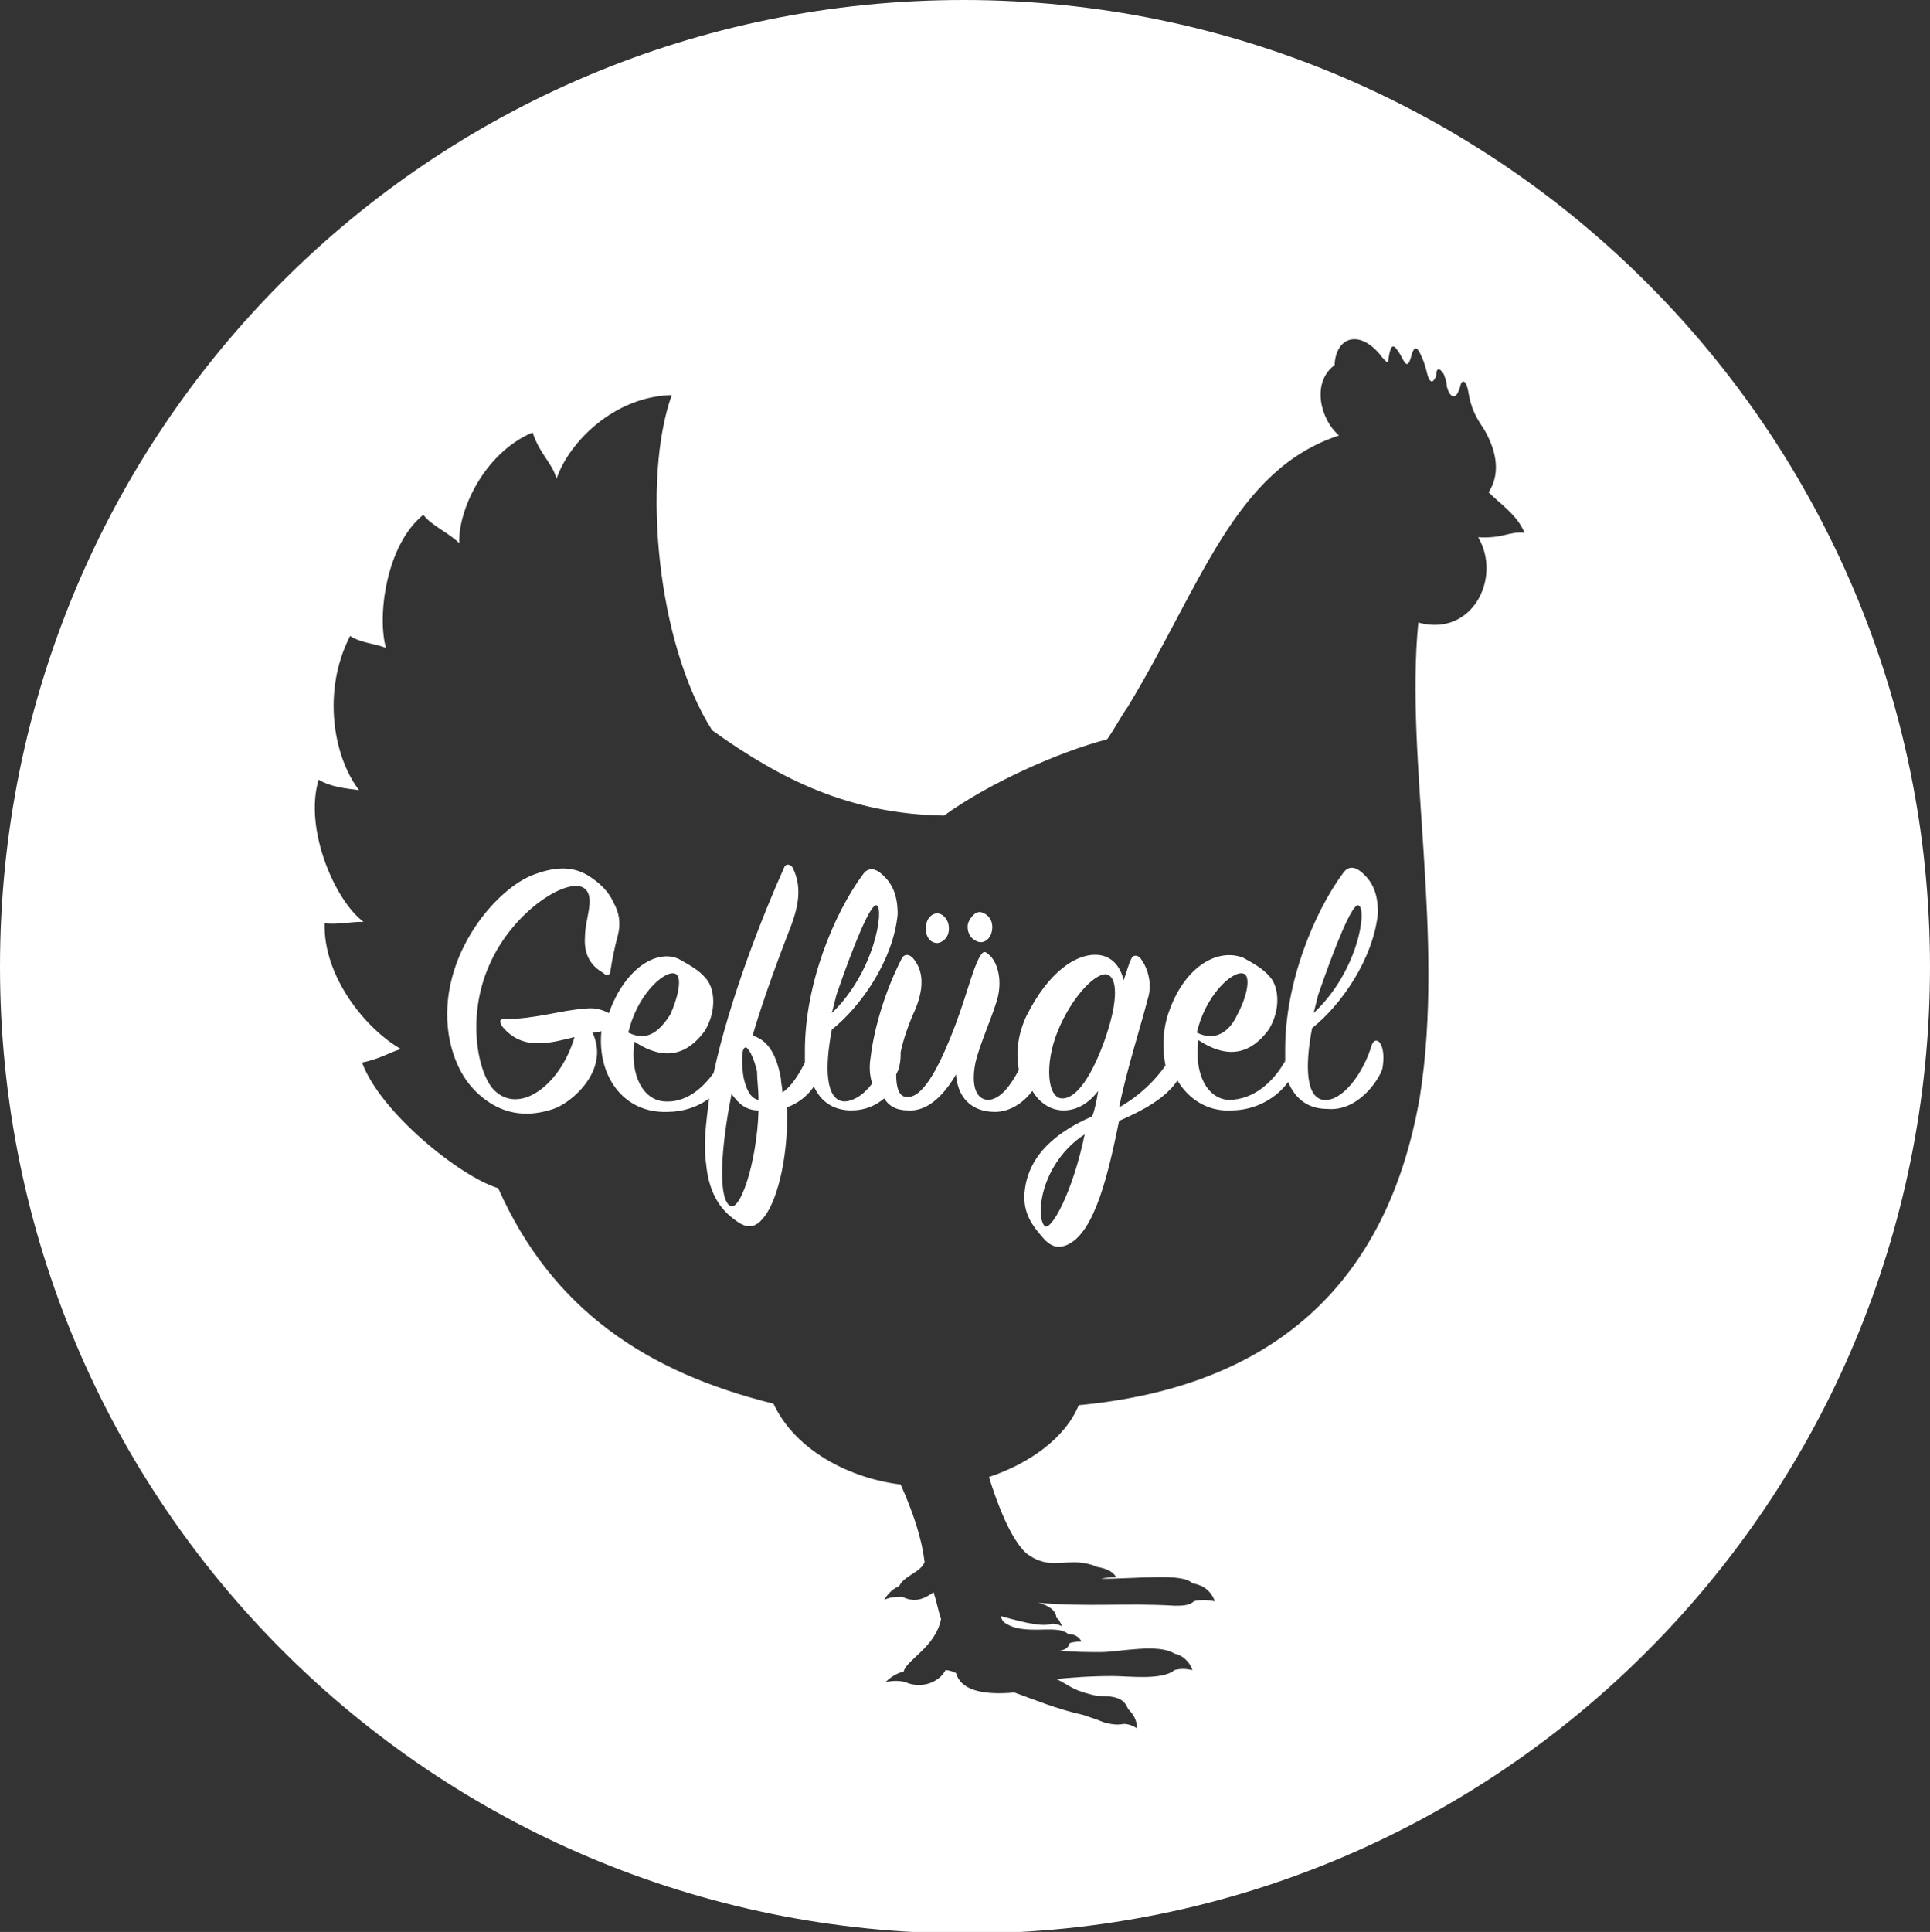 <?xml version="1.0" encoding="utf-8"?>
<!-- Generator: Adobe Illustrator 25.2.0, SVG Export Plug-In . SVG Version: 6.00 Build 0)  -->
<svg version="1.1" id="Ebene_1" xmlns="http://www.w3.org/2000/svg" xmlns:xlink="http://www.w3.org/1999/xlink" x="0px" y="0px"
	 width="129px" height="129.1px" viewBox="0 0 129 129.1" style="enable-background:new 0 0 129 129.1;" xml:space="preserve">
<rect x="0" y="0" width="129" height="129.1" fill="#333333" stroke="none"/>
<style type="text/css">
	.st0{fill:#FFFFFF;}
</style>
<g>
	<path class="st0" d="M63.4,62.3c0.1-0.5-0.1-1-0.5-1.2c-0.4-0.2-0.9,0.1-1,0.7c-0.1,0.5,0.1,1.1,0.6,1.2
		C62.8,63.1,63.3,62.8,63.4,62.3 M66.3,62.2c0.1-0.5-0.1-1-0.6-1.2c-0.4-0.2-0.8,0.2-1,0.7c-0.1,0.5,0.1,1,0.6,1.2
		C65.7,63.1,66.2,62.8,66.3,62.2 M87.8,67.7c0.1-0.4,0.2-0.8,0.3-1.2c1.1-3.2,2.3-6.2,2.7-6C91.4,60.7,90.8,64.9,87.8,67.7 M80,69
		c0-0.1,0.1-0.3,0.1-0.4c0.7-2.4,2.5-3.9,3.1-3.5c0.4,0.3,0.1,1.6-0.5,2.7C82.3,68.7,81.4,69.7,80,69 M73.8,69.6
		c-0.8,2.2-1.8,3.8-2.8,3.8s-1.2-2.3-0.3-4.5c0.9-2.2,2.4-3.8,3.2-3.8C74.7,65.2,74.8,66.8,73.8,69.6 M55.6,67.7
		c0.1-0.4,0.2-0.8,0.3-1.2c1.1-3.2,2.3-6.2,2.7-6C59.1,60.7,58.5,64.9,55.6,67.7 M50.7,74.2c-0.1,3.5-1.3,7.1-2,6.3
		c-0.7-0.7-0.5-3.9,0.2-7.4C49.4,73.8,49.9,74.2,50.7,74.2 M50.7,73.5c-0.5-0.1-0.8-0.6-1-1.5c-0.1-0.6-0.2-1.9,0.1-2
		c0.2-0.1,0.6,0.7,0.8,1.6C50.6,72.2,50.7,72.8,50.7,73.5 M42,69c0-0.1,0.1-0.3,0.1-0.4c0.7-2.4,2.5-3.9,3.1-3.5
		c0.4,0.3,0.1,1.6-0.4,2.7C44.2,68.7,43.4,69.7,42,69 M72.5,75.8c-0.8,3.9-2.3,6.6-2.7,6.1C69.2,81.2,69.6,77.7,72.5,75.8
		 M92.4,71.4c0.1-0.6,0.1-1.2-0.1-1.6c-0.2-0.4-0.5-0.3-0.6,0c-0.6,2-2,3.8-3.2,3.7c-1.2-0.1-1.3-2.2-0.8-4.8
		c1.9-1.5,4.1-4.6,4.4-7.7c0-1.2-0.3-2.1-1.2-2.8c-0.4-0.3-0.8-0.3-1.1,0.1c-2,2.7-3.9,7.4-3.9,11.8c0,0.3,0,0.5,0,0.8
		c-0.8,1.4-2.1,2.6-3.8,2.6c-1.4-0.1-2.3-1.7-2-4c2.1,1.4,3.6,0.8,4.7-0.7c0.8-1.3,0.7-2.8,0.1-3.5c-0.5-0.6-1.1-0.9-1.8-1.3
		C81.3,63.3,79,64.7,78,68c-0.3,1.1-0.3,2.2-0.1,3.2c-0.7,1-1.7,2-3.1,2.8c0.5-2.5,1.5-5.6,1.9-7.2c0.4-1.2-0.1-2.3-0.5-2.8
		c-0.2-0.2-0.5-0.2-0.6,0.1c-0.2,0.4-0.3,0.9-0.5,1.4c-0.2-0.9-0.8-1.7-1.9-1.7c-1.3,0-3.1,1.1-4.6,4.1c-0.6,1.3-0.7,2.5-0.5,3.6
		c-0.6,1.1-1.2,1.9-2,2c-0.9,0-1.2-1-0.9-2.5c0.3-1.3,1.2-3.2,1.5-4.4c0.3-1.3-0.1-2.4-0.6-2.8c-0.3-0.3-0.4-0.2-0.6,0.1
		c-0.6,1.1-0.9,2.8-2,5.5c-0.9,2.2-1.9,4-2.9,3.9c-0.5,0-0.7-0.6-0.7-1.5c0.1-0.2,0.2-0.4,0.2-0.5c0.1-0.4,0.1-0.7,0.1-1
		c0.2-0.9,0.5-1.8,1-2.9c0.6-1.5,0.5-2.6-0.2-3.4c-0.2-0.2-0.5-0.3-0.7,0c-1.2,2.3-1.9,4.9-2.1,6.6c-0.1,0.6-0.1,1.2,0.1,1.8
		c-0.6,0.8-1.3,1.2-1.9,1.2c-1.2-0.1-1.3-2.2-0.8-4.8c1.9-1.5,4.1-4.6,4.4-7.7c0-1.2-0.3-2.1-1.2-2.8c-0.4-0.3-0.8-0.3-1.1,0.1
		c-2,2.7-3.9,7.4-3.9,11.8c0,0.3,0,0.6,0,0.8c-0.4,0.8-0.9,1.6-1.5,2c0-0.3-0.1-0.6-0.1-0.9c-0.3-1.7-0.9-2.6-1.9-2.9
		c0.8-2.7,1.9-5.6,2.6-7.4c0.7-1.9,0.5-2.9,0.1-3.8c-0.2-0.3-0.5-0.3-0.6,0c-1.3,2.9-3.6,8.6-4.7,13.7c-0.8,1.1-1.9,2-3.3,1.9
		c-1.4-0.1-2.3-1.7-2-4c2.1,1.4,3.6,0.8,4.7-0.7c0.8-1.3,0.7-2.8,0.1-3.5c-0.5-0.6-1.1-0.9-1.8-1.3c-1.4-0.7-3.6,0.5-4.7,3.6
		c-0.4-0.2-0.9-0.4-1.6-0.3c-1.6,0.1-3.3,0.7-5.4,0.7c-0.3,0-0.3,0.1-0.2,0.4c0.6,0.8,1.5,1.3,2.7,1.2c0.6,0,1.4-0.2,2.2-0.4
		c-0.9,3.1-3.5,5.1-5.2,3.7c-1.2-0.9-2.1-4.9-0.5-8.5c1.6-3.7,5.4-6,6.4-5.1c0.7,0.6,0,2,0,3.2c-0.1,1.3,0.5,2,1.2,2.4
		c0.3,0.3,0.5,0.1,0.5-0.1c0.1-0.7,0.3-1.7,0.5-2.4c0.2-0.8,0.1-1.5-0.3-2.2c-0.3-0.7-0.9-1.3-1.7-1.8c-1-0.6-2.1-0.6-3.5-0.1
		c-2.7,0.9-6.9,5.9-5.7,11.3c0.5,2.1,1.5,3.2,2.5,3.9c1.6,1.1,3.2,0.9,4.4,0.5c1.2-0.4,3.8-2.6,2.6-5.1c0.2,0,0.4,0,0.6-0.1
		c-0.3,2.9,1.4,5.5,4.4,5.4c1,0,2-0.3,2.8-0.9c-0.2,1.6-0.4,3-0.2,4.4c0.2,2.2,1.2,3.2,1.9,3.7c0.9,0.7,1.5,0.6,2.2-0.5
		c0.9-1.5,1.4-4.4,1.3-7c0.8-0.3,1.4-0.8,1.8-1.4c0.5,1.1,1.4,1.6,2.5,1.6c0.9,0,1.6-0.3,2.2-0.8c0.3,0.5,0.8,0.8,1.6,0.8
		c1.4,0.1,2.5-1.2,3.2-2.4c0.1,1.5,1,2.5,2.6,2.5c1,0,1.9-0.6,2.5-1.4c0.5,0.8,1.2,1.3,2.1,1.3c0.9,0,1.7-0.5,2.3-1.3
		c-0.1,0.6-0.2,1.2-0.4,1.7c-2.3,1-4.2,2.5-4.5,4.9c-0.2,1.5,0.5,2.4,1.2,3.2c0.6,0.7,1.1,0.7,1.6,0.5c1.9-0.8,2.8-4.9,3.5-8.3
		c1.6-0.7,3.1-1.5,3.9-2.7c0.7,1.2,2,2.1,3.6,2c1.6,0,3-0.8,3.8-1.9c0.5,1.2,1.4,1.8,2.6,1.8C90.8,74.3,92.2,72.1,92.4,71.4
		 M101.9,35.6c-1.1-0.1-1.4,0.4-3.1,0.3c1.6,2.7-0.4,6.7-4,5.7c-0.9,9.2,1.8,21,0.1,31.7C92.7,86,84.9,92.7,72.1,93.9
		c-0.9,2.2-3.3,3.9-6,4.8c0.5,1.6,1.4,4.1,2.5,5.1c1.2,0.9,2,0.6,3.2,0.6c0.5,0,1.1,0.1,1.5,0.3c0.6,0.1,1.1,0.3,1.3,0.7
		c-0.2,0-0.6,0-1,0.1l0,0c2.6,0,5.4-0.4,6.1,0.3c0.6,0.1,1.2,0.4,1.5,1.2c-0.6-0.1-1-0.1-1.4,0c-0.3,0.3-0.8,0.3-1.3,0.3
		c-3.2-0.2-5.8,0.1-9.1-0.2c0.4,0.1,1.2,0.4,1.2,1c0.2,0.1,0.3,0.4,0.4,0.6c-0.1-0.1-0.4-0.2-0.7-0.2c-0.7,0.3-2.6-0.3-3.4-0.5
		c0,0.1,0.1,0.3,0.2,0.4c0.7,0.5,1.5,0.5,2.3,0.5c0.7,0,1.6-0.1,2,0.3c0.5,0,0.7,0.2,0.9,0.5c-0.2,0-0.5,0-0.8,0.1
		c-0.1,0.4-0.5,0.5-0.7,0.5c1,0.1,1.9,0.1,2.8,0.1c1.2,0,3.8-0.6,4.9,0.1c0.5,0.1,1,0.5,1.2,1.1c-0.5-0.1-0.8-0.1-1.2,0
		c-0.8,0.7-3.1,0.4-4.1,0.4c-1.6,0-2.8,0.1-3.8,0.2c0.7,0.3,1,0.7,2.2,1c0.6,0.2,1.1,0.1,1.6,0.2c0.5,0.1,0.8,0.3,1,0.8
		c0.3,0.3,0.6,0.7,0.6,1.3c-0.3-0.2-0.6-0.3-0.9-0.3c-0.5,0.1-0.9,0-1.3-0.1c-0.5-0.2-0.8-0.3-1.4-0.5c-1.8-0.4-3.2-1-4.6-1.5
		c-2.2,0.2-3.6-0.2-3.9-1.3c-0.2-0.1-0.5-0.2-0.7-0.2c-0.4,0.8-1.6,1.3-2.7,0.8c-0.4-0.1-0.8-0.1-1.3,0c0.4-0.4,0.8-0.6,1.2-0.7
		c0.2-0.8,2.1-1.6,2.5-3.5c-0.2-0.6-0.3-1.2-0.5-1.8c-0.7,0.5-1.3,0.7-2.1,0.3c-0.4,0-0.7,0-1.2,0.2c0.3-0.5,0.7-0.8,1-0.9
		c0.3-0.7,1.4-0.9,1.7-1.6c-0.2-1.7-0.8-3.4-1.6-5.2c-3.3-0.4-7-2.2-8.5-5.4c-8.5-2.1-14.8-6.3-18.4-14.4c-2.6-0.8-7.9-5.1-9.1-8.4
		c1.1-0.2,1.9-0.7,2.6-0.9c-2.3-1.3-5.2-4.8-5.1-8.4c0.9,0.1,1.6-0.1,2.6-0.1c-1.9-1.4-4-6.2-3-9.5c0.8,0.5,1.9,0.6,2.7,0.7
		c-1.7-2.2-2.5-6.6-0.6-10.3c0.8,0.5,1.7,0.5,2.4,0.8c-0.6-2.1,0-6.9,2.5-8.9c0.5,0.7,1.7,1.2,2.4,1.9c-0.1-2.1,1.6-6,4.9-7.4
		c0.5,1.5,1.3,2,1.6,3.1c0.8-2.4,3.8-5.5,7.7-5.6C42.9,32,43.9,43,47.6,48.8c4.6,3.3,9.2,5.6,15.5,5.7c2.9-2.1,7.5-4.2,10.9-5.1
		c0.5-0.7,0.9-1.5,1.4-2.2c4.9-8.1,7.1-15.8,14.1-18.1c-1.2-1-1.9-3.5-0.3-4.7c0.1-2,1.8-2.4,3.2-0.5c0.2,0.2,0.4,0.5,0.4,0.1
		c0.1-0.6,0.2-1.2,0.6-0.6c0.4,0.5,0.6,1.5,0.9,0.5c0.1-0.4,0.3-1.1,0.7-0.1c0.2,0.4,0.3,0.8,0.4,1.2s0.3,0.7,0.5,0.3
		c0.1-0.1,0.1-0.2,0.1-0.4c0.1-0.4,0.3-0.2,0.5,0.1c0.1,0.3,0.2,0.5,0.2,0.8c0.1,0.5,0.5,1.1,0.8,0.3c0.1-0.1,0.1-0.6,0.3-0.6
		c0.2,0,0.3,0.4,0.4,1c0.2,1,0.6,1.6,1,2.2c0.7,1.2,1.2,2.8,0.3,4.2C100.3,33.7,101.4,34.4,101.9,35.6 M129,64.6
		C129,28.9,100.1,0,64.4,0S0,28.8,0,64.6s28.9,64.6,64.6,64.6S129,100.2,129,64.6"/>
</g>
</svg>
